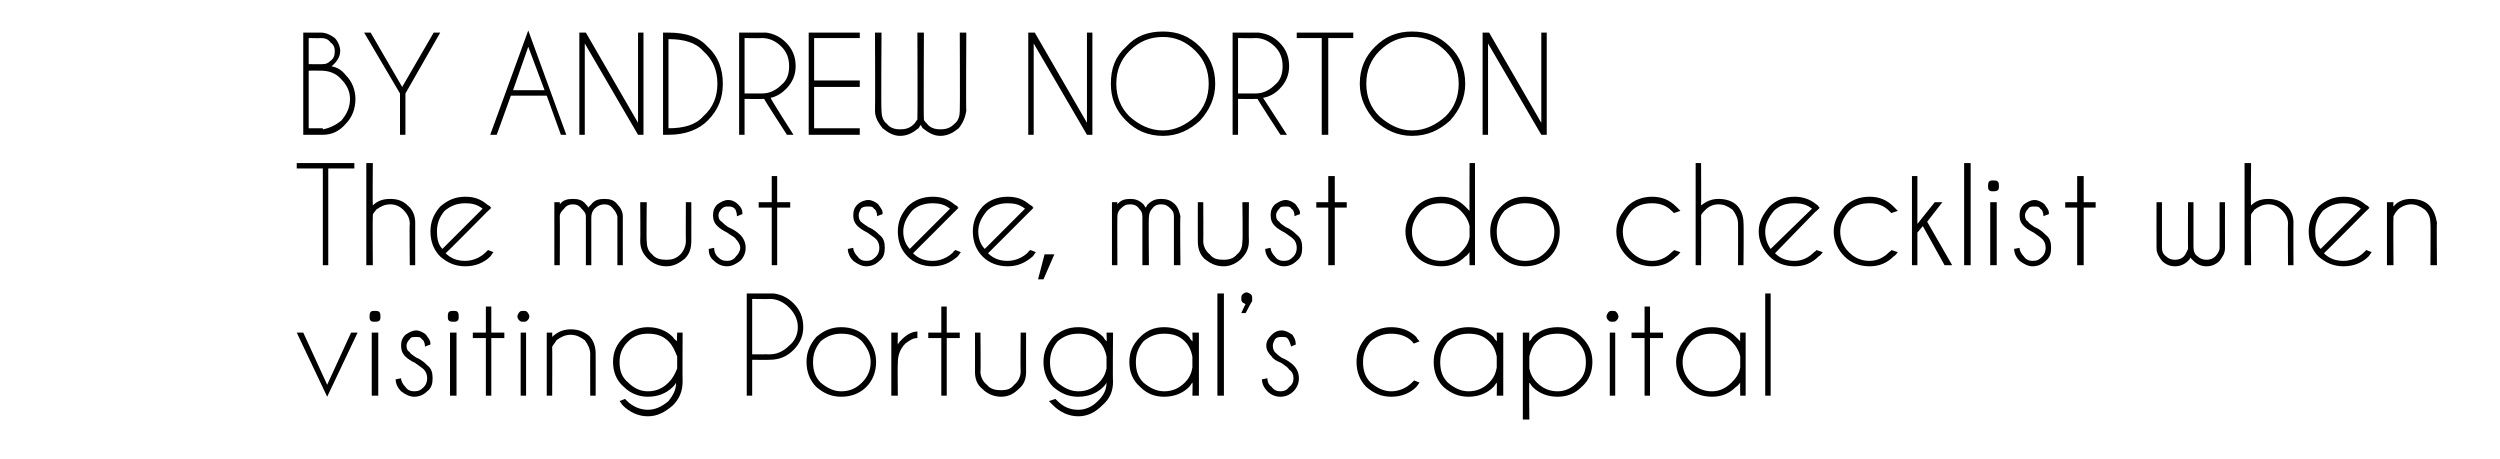 <?xml version="1.0" standalone="no"?>
<!DOCTYPE svg PUBLIC "-//W3C//DTD SVG 1.1//EN" "http://www.w3.org/Graphics/SVG/1.1/DTD/svg11.dtd">
<svg xmlns="http://www.w3.org/2000/svg" version="1.1" width="230px" height="42.2px" viewBox="0 -3 230 42.2" style="top:-3px">
  <desc>BY ANDREW NORTON The must see, must do checklist when visiting Portugal’s capital</desc>
  <defs/>
  <g id="Polygon161931">
    <path d="M 30.1 32.4 L 32.3 27.6 L 32.9 27.6 L 30.1 33.5 L 27.3 27.6 L 27.9 27.6 L 30.1 32.4 Z M 34.8 27.6 L 34.8 33.4 L 34.2 33.4 L 34.2 27.6 L 34.8 27.6 Z M 34.5 25.6 C 34.6 25.6 34.8 25.6 34.9 25.7 C 35 25.8 35 26 35 26.1 C 35 26.3 35 26.4 34.9 26.5 C 34.8 26.6 34.6 26.6 34.5 26.6 C 34.3 26.6 34.2 26.6 34.1 26.5 C 34 26.4 34 26.3 34 26.1 C 34 26 34 25.8 34.1 25.7 C 34.2 25.6 34.3 25.6 34.5 25.6 C 34.5 25.6 34.5 25.6 34.5 25.6 Z M 39 31 C 38.8 30.8 38.6 30.7 38.2 30.4 C 37.8 30.2 37.5 30 37.3 29.8 C 37 29.5 36.9 29.2 36.9 28.8 C 36.9 28.4 37 28.1 37.3 27.8 C 37.6 27.6 37.9 27.4 38.3 27.4 C 38.6 27.4 39 27.6 39.2 27.8 C 39.4 28.1 39.6 28.3 39.6 28.6 C 39.57 28.65 39.6 28.7 39.6 28.7 C 39.6 28.7 39.11 28.86 39.1 28.9 C 39.1 28.6 39 28.3 38.8 28.2 C 38.7 28 38.5 28 38.3 28 C 38 28 37.8 28 37.7 28.2 C 37.5 28.4 37.4 28.6 37.4 28.8 C 37.4 29.1 37.5 29.3 37.7 29.4 C 37.7 29.5 38 29.7 38.3 29.9 C 38.8 30.1 39.1 30.4 39.3 30.6 C 39.7 30.9 39.8 31.3 39.8 31.8 C 39.8 32.3 39.7 32.7 39.3 33 C 39 33.3 38.6 33.5 38.1 33.5 C 37.7 33.5 37.3 33.3 36.9 33 C 36.6 32.7 36.4 32.3 36.4 31.9 C 36.4 31.9 36.9 31.8 36.9 31.8 C 36.9 32.1 37.1 32.4 37.3 32.6 C 37.5 32.9 37.8 33 38.1 33 C 38.5 33 38.7 32.9 39 32.6 C 39.2 32.4 39.3 32.1 39.3 31.8 C 39.3 31.5 39.2 31.2 39 31 C 39 31 39 31 39 31 Z M 42 27.6 L 42 33.4 L 41.4 33.4 L 41.4 27.6 L 42 27.6 Z M 41.7 25.6 C 41.9 25.6 42 25.6 42.1 25.7 C 42.2 25.8 42.2 26 42.2 26.1 C 42.2 26.3 42.2 26.4 42.1 26.5 C 42 26.6 41.9 26.6 41.7 26.6 C 41.6 26.6 41.4 26.6 41.3 26.5 C 41.2 26.4 41.2 26.3 41.2 26.1 C 41.2 26 41.2 25.8 41.3 25.7 C 41.4 25.6 41.6 25.6 41.7 25.6 C 41.7 25.6 41.7 25.6 41.7 25.6 Z M 44.7 27.6 L 44.7 25.2 L 45.2 25.2 L 45.2 27.6 L 46.4 27.6 L 46.4 28.1 L 45.2 28.1 L 45.2 33.4 L 44.7 33.4 L 44.7 28.1 L 43.5 28.1 L 43.5 27.6 L 44.7 27.6 Z M 48.4 27.6 L 48.4 33.4 L 47.9 33.4 L 47.9 27.6 L 48.4 27.6 Z M 48.2 25.6 C 48.3 25.6 48.4 25.6 48.5 25.7 C 48.6 25.8 48.7 26 48.7 26.1 C 48.7 26.3 48.6 26.4 48.5 26.5 C 48.4 26.6 48.3 26.6 48.2 26.6 C 48 26.6 47.9 26.6 47.8 26.5 C 47.7 26.4 47.6 26.3 47.6 26.1 C 47.6 26 47.7 25.8 47.8 25.7 C 47.9 25.6 48 25.6 48.2 25.6 C 48.2 25.6 48.2 25.6 48.2 25.6 Z M 51.2 28.3 C 51.1 28.5 50.9 28.7 50.8 28.9 C 50.82 28.9 50.8 33.4 50.8 33.4 L 50.3 33.4 L 50.3 27.6 L 50.8 27.6 C 50.8 27.6 50.82 27.99 50.8 28 C 51.3 27.5 51.9 27.3 52.5 27.3 C 53.2 27.3 53.7 27.5 54.2 27.9 C 54.6 28.3 54.8 28.9 54.8 29.5 C 54.81 29.53 54.8 33.4 54.8 33.4 L 54.3 33.4 C 54.3 33.4 54.29 29.57 54.3 29.6 C 54.3 29.1 54.1 28.7 53.8 28.3 C 53.4 28 53 27.8 52.5 27.8 C 52 27.8 51.6 28 51.2 28.3 C 51.2 28.3 51.2 28.3 51.2 28.3 Z M 62.3 29.8 C 62.1 29.3 61.9 28.8 61.5 28.4 C 61 27.9 60.4 27.7 59.6 27.7 C 58.9 27.7 58.3 27.9 57.8 28.4 C 57.2 29 57 29.6 57 30.3 C 57 31.1 57.2 31.7 57.8 32.2 C 58.3 32.7 58.9 33 59.6 33 C 60.4 33 61 32.7 61.5 32.2 C 61.9 31.8 62.1 31.4 62.3 30.9 C 62.3 30.9 62.3 29.8 62.3 29.8 Z M 61.5 33.9 C 61.9 33.4 62.2 32.9 62.2 32.2 C 62.1 32.4 62 32.5 61.9 32.6 C 61.3 33.2 60.5 33.5 59.6 33.5 C 58.8 33.5 58 33.2 57.4 32.6 C 56.7 32 56.4 31.2 56.4 30.3 C 56.4 29.4 56.7 28.7 57.4 28 C 58 27.4 58.8 27.1 59.6 27.1 C 60.5 27.1 61.3 27.4 61.9 28 C 62 28.2 62.2 28.3 62.3 28.4 C 62.26 28.44 62.3 27.6 62.3 27.6 L 62.8 27.6 C 62.8 27.6 62.78 32.09 62.8 32.1 C 62.8 33 62.5 33.7 61.9 34.3 C 61.2 34.9 60.5 35.3 59.6 35.3 C 58.7 35.3 57.9 34.9 57.3 34.3 C 57.2 34.2 57.1 34 57 33.9 C 57 33.9 57.5 33.7 57.5 33.7 C 57.6 33.8 57.6 33.8 57.7 33.9 C 58.2 34.4 58.9 34.7 59.6 34.7 C 60.3 34.7 60.9 34.4 61.5 33.9 C 61.5 33.9 61.5 33.9 61.5 33.9 Z M 69.2 30.1 L 69.2 33.4 L 68.7 33.4 L 68.7 24 C 68.7 24 71.17 24 71.2 24 C 71.9 24.1 72.5 24.4 73 24.9 C 73.6 25.5 73.9 26.2 73.9 27.1 C 73.9 27.9 73.6 28.6 73 29.2 C 72.4 29.8 71.7 30.1 70.8 30.1 C 70.83 30.12 69.2 30.1 69.2 30.1 Z M 69.2 24.5 L 69.2 29.6 C 69.2 29.6 70.83 29.59 70.8 29.6 C 71.5 29.6 72.1 29.3 72.6 28.8 C 73.1 28.4 73.4 27.8 73.4 27.1 C 73.4 26.4 73.1 25.8 72.6 25.3 C 72.1 24.8 71.5 24.5 70.8 24.5 C 70.83 24.53 69.2 24.5 69.2 24.5 Z M 77.4 27.1 C 78.3 27.1 79.1 27.4 79.7 28 C 80.3 28.7 80.6 29.4 80.6 30.3 C 80.6 31.2 80.3 32 79.7 32.6 C 79.1 33.2 78.3 33.5 77.4 33.5 C 76.5 33.5 75.8 33.2 75.1 32.6 C 74.5 32 74.2 31.2 74.2 30.3 C 74.2 29.4 74.5 28.7 75.1 28 C 75.8 27.4 76.5 27.1 77.4 27.1 Z M 77.4 27.7 C 76.7 27.7 76.1 27.9 75.5 28.4 C 75 29 74.8 29.6 74.8 30.3 C 74.8 31.1 75 31.7 75.5 32.2 C 76.1 32.7 76.7 33 77.4 33 C 78.2 33 78.8 32.7 79.3 32.2 C 79.8 31.7 80.1 31.1 80.1 30.3 C 80.1 29.6 79.8 29 79.3 28.4 C 78.8 27.9 78.2 27.7 77.4 27.7 C 77.4 27.7 77.4 27.7 77.4 27.7 Z M 82 27.6 L 82.6 27.6 C 82.6 27.6 82.57 28.67 82.6 28.7 C 82.7 28.5 82.8 28.4 83 28.2 C 83.4 27.8 83.9 27.5 84.4 27.5 C 84.4 27.5 84.4 28.1 84.4 28.1 C 84 28.1 83.7 28.3 83.3 28.6 C 82.8 29.1 82.6 29.7 82.6 30.4 C 82.57 30.4 82.6 33.4 82.6 33.4 L 82 33.4 L 82 27.6 Z M 86.6 27.6 L 86.6 25.2 L 87.1 25.2 L 87.1 27.6 L 88.3 27.6 L 88.3 28.1 L 87.1 28.1 L 87.1 33.4 L 86.6 33.4 L 86.6 28.1 L 85.4 28.1 L 85.4 27.6 L 86.6 27.6 Z M 93.7 32.8 C 93.3 33.2 92.8 33.5 92.1 33.5 C 91.4 33.5 90.8 33.2 90.4 32.8 C 89.9 32.4 89.7 31.9 89.7 31.2 C 89.71 31.21 89.7 27.6 89.7 27.6 L 90.2 27.6 C 90.2 27.6 90.24 31.16 90.2 31.2 C 90.2 31.6 90.4 32.1 90.8 32.4 C 91.1 32.8 91.6 32.9 92.1 32.9 C 92.6 32.9 93 32.8 93.3 32.4 C 93.7 32.1 93.9 31.6 93.9 31.2 C 93.87 31.16 93.9 27.6 93.9 27.6 L 94.4 27.6 C 94.4 27.6 94.39 31.21 94.4 31.2 C 94.4 31.9 94.2 32.4 93.7 32.8 C 93.7 32.8 93.7 32.8 93.7 32.8 Z M 101.8 29.8 C 101.7 29.3 101.5 28.8 101.1 28.4 C 100.6 27.9 100 27.7 99.2 27.7 C 98.5 27.7 97.9 27.9 97.3 28.4 C 96.8 29 96.6 29.6 96.6 30.3 C 96.6 31.1 96.8 31.7 97.3 32.2 C 97.9 32.7 98.5 33 99.2 33 C 100 33 100.6 32.7 101.1 32.2 C 101.5 31.8 101.7 31.4 101.8 30.9 C 101.8 30.9 101.8 29.8 101.8 29.8 Z M 101 33.9 C 101.5 33.4 101.8 32.9 101.8 32.2 C 101.7 32.4 101.6 32.5 101.5 32.6 C 100.9 33.2 100.1 33.5 99.2 33.5 C 98.3 33.5 97.6 33.2 96.9 32.6 C 96.3 32 96 31.2 96 30.3 C 96 29.4 96.3 28.7 96.9 28 C 97.6 27.4 98.3 27.1 99.2 27.1 C 100.1 27.1 100.9 27.4 101.5 28 C 101.6 28.2 101.7 28.3 101.8 28.4 C 101.84 28.44 101.8 27.6 101.8 27.6 L 102.4 27.6 C 102.4 27.6 102.36 32.09 102.4 32.1 C 102.4 33 102.1 33.7 101.4 34.3 C 100.8 34.9 100.1 35.3 99.2 35.3 C 98.3 35.3 97.5 34.9 96.9 34.3 C 96.8 34.2 96.6 34 96.5 33.9 C 96.5 33.9 97.1 33.7 97.1 33.7 C 97.2 33.8 97.2 33.8 97.3 33.9 C 97.8 34.4 98.4 34.7 99.2 34.7 C 99.9 34.7 100.5 34.4 101 33.9 C 101 33.9 101 33.9 101 33.9 Z M 110.3 33.4 L 109.7 33.4 C 109.7 33.4 109.74 32.2 109.7 32.2 C 109.6 32.3 109.5 32.5 109.4 32.6 C 108.8 33.2 108 33.5 107.1 33.5 C 106.2 33.5 105.5 33.2 104.9 32.6 C 104.2 32 103.9 31.2 103.9 30.3 C 103.9 29.4 104.2 28.7 104.9 28 C 105.5 27.4 106.2 27.1 107.1 27.1 C 108 27.1 108.8 27.4 109.4 28 C 109.5 28.2 109.6 28.3 109.7 28.4 C 109.74 28.44 109.7 27.6 109.7 27.6 L 110.3 27.6 L 110.3 33.4 Z M 109 32.2 C 109.4 31.8 109.6 31.4 109.7 30.8 C 109.7 30.8 109.7 29.8 109.7 29.8 C 109.6 29.3 109.4 28.8 109 28.4 C 108.5 27.9 107.9 27.7 107.1 27.7 C 106.4 27.7 105.8 27.9 105.2 28.4 C 104.7 29 104.5 29.6 104.5 30.3 C 104.5 31.1 104.7 31.7 105.2 32.2 C 105.8 32.7 106.4 33 107.1 33 C 107.9 33 108.5 32.7 109 32.2 C 109 32.2 109 32.2 109 32.2 Z M 112.6 24 L 112.6 33.4 L 112 33.4 L 112 24 L 112.6 24 Z M 114.6 25 C 114.5 24.9 114.4 24.9 114.3 24.8 C 114.2 24.7 114.2 24.6 114.2 24.5 C 114.2 24.3 114.2 24.2 114.3 24.1 C 114.4 24 114.5 23.9 114.7 23.9 C 114.8 23.9 115 24 115.1 24.1 C 115.2 24.2 115.2 24.3 115.2 24.5 C 115.2 24.5 115.2 24.6 115.2 24.7 C 115.18 24.69 114.6 25.8 114.6 25.8 L 114.2 25.8 C 114.2 25.8 114.56 24.97 114.6 25 Z M 118.6 31 C 118.5 30.8 118.3 30.7 117.9 30.4 C 117.4 30.2 117.1 30 117 29.8 C 116.7 29.5 116.5 29.2 116.5 28.8 C 116.5 28.4 116.7 28.1 117 27.8 C 117.2 27.6 117.5 27.4 117.9 27.4 C 118.3 27.4 118.6 27.6 118.9 27.8 C 119.1 28.1 119.2 28.3 119.2 28.6 C 119.24 28.65 119.2 28.7 119.2 28.7 C 119.2 28.7 118.78 28.86 118.8 28.9 C 118.7 28.6 118.6 28.3 118.5 28.2 C 118.4 28 118.2 28 117.9 28 C 117.7 28 117.5 28 117.3 28.2 C 117.2 28.4 117.1 28.6 117.1 28.8 C 117.1 29.1 117.2 29.3 117.3 29.4 C 117.4 29.5 117.6 29.7 117.9 29.9 C 118.4 30.1 118.8 30.4 119 30.6 C 119.3 30.9 119.5 31.3 119.5 31.8 C 119.5 32.3 119.3 32.7 119 33 C 118.7 33.3 118.3 33.5 117.8 33.5 C 117.3 33.5 116.9 33.3 116.6 33 C 116.3 32.7 116.1 32.3 116.1 31.9 C 116.1 31.9 116.6 31.8 116.6 31.8 C 116.6 32.1 116.7 32.4 117 32.6 C 117.2 32.9 117.5 33 117.8 33 C 118.1 33 118.4 32.9 118.6 32.6 C 118.9 32.4 119 32.1 119 31.8 C 119 31.5 118.9 31.2 118.6 31 C 118.6 31 118.6 31 118.6 31 Z M 129.9 32.2 C 130 32.1 130 32.1 130.1 32 C 130.1 32 130.6 32.2 130.6 32.2 C 130.5 32.3 130.4 32.5 130.3 32.6 C 129.7 33.2 128.9 33.5 128 33.5 C 127.1 33.5 126.4 33.2 125.7 32.6 C 125.1 32 124.8 31.2 124.8 30.3 C 124.8 29.4 125.1 28.7 125.7 28 C 126.4 27.4 127.1 27.1 128 27.1 C 128.9 27.1 129.7 27.4 130.3 28 C 130.4 28.2 130.5 28.3 130.6 28.4 C 130.6 28.4 130.1 28.6 130.1 28.6 C 130 28.6 130 28.5 129.9 28.4 C 129.4 27.9 128.7 27.7 128 27.7 C 127.3 27.7 126.7 27.9 126.1 28.4 C 125.6 29 125.4 29.6 125.4 30.3 C 125.4 31.1 125.6 31.7 126.1 32.2 C 126.7 32.7 127.3 33 128 33 C 128.7 33 129.4 32.7 129.9 32.2 C 129.9 32.2 129.9 32.2 129.9 32.2 Z M 138.3 33.4 L 137.7 33.4 C 137.7 33.4 137.73 32.2 137.7 32.2 C 137.6 32.3 137.5 32.5 137.4 32.6 C 136.8 33.2 136 33.5 135.1 33.5 C 134.2 33.5 133.5 33.2 132.8 32.6 C 132.2 32 131.9 31.2 131.9 30.3 C 131.9 29.4 132.2 28.7 132.8 28 C 133.5 27.4 134.2 27.1 135.1 27.1 C 136 27.1 136.8 27.4 137.4 28 C 137.5 28.2 137.6 28.3 137.7 28.4 C 137.73 28.44 137.7 27.6 137.7 27.6 L 138.3 27.6 L 138.3 33.4 Z M 137 32.2 C 137.4 31.8 137.6 31.4 137.7 30.8 C 137.7 30.8 137.7 29.8 137.7 29.8 C 137.6 29.3 137.4 28.8 137 28.4 C 136.5 27.9 135.9 27.7 135.1 27.7 C 134.4 27.7 133.8 27.9 133.2 28.4 C 132.7 29 132.5 29.6 132.5 30.3 C 132.5 31.1 132.7 31.7 133.2 32.2 C 133.8 32.7 134.4 33 135.1 33 C 135.9 33 136.5 32.7 137 32.2 C 137 32.2 137 32.2 137 32.2 Z M 140.1 27.6 L 140.7 27.6 C 140.7 27.6 140.66 28.43 140.7 28.4 C 140.8 28.3 140.9 28.2 141 28 C 141.6 27.4 142.4 27.1 143.3 27.1 C 144.2 27.1 144.9 27.4 145.5 28 C 146.2 28.7 146.5 29.4 146.5 30.3 C 146.5 31.2 146.2 32 145.5 32.6 C 144.9 33.2 144.2 33.5 143.3 33.5 C 142.4 33.5 141.6 33.2 141 32.6 C 140.9 32.5 140.8 32.3 140.7 32.2 C 140.66 32.21 140.7 35.6 140.7 35.6 L 140.1 35.6 L 140.1 27.6 Z M 141.4 28.4 C 141 28.8 140.8 29.3 140.7 29.8 C 140.7 29.8 140.7 30.9 140.7 30.9 C 140.8 31.4 141 31.8 141.4 32.2 C 141.9 32.7 142.5 33 143.3 33 C 144 33 144.6 32.7 145.1 32.2 C 145.7 31.7 145.9 31.1 145.9 30.3 C 145.9 29.6 145.7 29 145.1 28.4 C 144.6 27.9 144 27.7 143.3 27.7 C 142.5 27.7 141.9 27.9 141.4 28.4 C 141.4 28.4 141.4 28.4 141.4 28.4 Z M 148.6 27.6 L 148.6 33.4 L 148.1 33.4 L 148.1 27.6 L 148.6 27.6 Z M 148.3 25.6 C 148.5 25.6 148.6 25.6 148.7 25.7 C 148.8 25.8 148.9 26 148.9 26.1 C 148.9 26.3 148.8 26.4 148.7 26.5 C 148.6 26.6 148.5 26.6 148.3 26.6 C 148.2 26.6 148.1 26.6 148 26.5 C 147.9 26.4 147.8 26.3 147.8 26.1 C 147.8 26 147.9 25.8 148 25.7 C 148.1 25.6 148.2 25.6 148.3 25.6 C 148.3 25.6 148.3 25.6 148.3 25.6 Z M 151.3 27.6 L 151.3 25.2 L 151.8 25.2 L 151.8 27.6 L 153 27.6 L 153 28.1 L 151.8 28.1 L 151.8 33.4 L 151.3 33.4 L 151.3 28.1 L 150.1 28.1 L 150.1 27.6 L 151.3 27.6 Z M 160.6 33.4 L 160.1 33.4 C 160.1 33.4 160.08 32.2 160.1 32.2 C 160 32.3 159.9 32.5 159.7 32.6 C 159.1 33.2 158.4 33.5 157.5 33.5 C 156.6 33.5 155.8 33.2 155.2 32.6 C 154.6 32 154.2 31.2 154.2 30.3 C 154.2 29.4 154.6 28.7 155.2 28 C 155.8 27.4 156.6 27.1 157.5 27.1 C 158.4 27.1 159.1 27.4 159.7 28 C 159.9 28.2 160 28.3 160.1 28.4 C 160.08 28.44 160.1 27.6 160.1 27.6 L 160.6 27.6 L 160.6 33.4 Z M 159.3 32.2 C 159.7 31.8 160 31.4 160.1 30.8 C 160.1 30.8 160.1 29.8 160.1 29.8 C 160 29.3 159.7 28.8 159.3 28.4 C 158.8 27.9 158.2 27.7 157.5 27.7 C 156.7 27.7 156.1 27.9 155.6 28.4 C 155.1 29 154.8 29.6 154.8 30.3 C 154.8 31.1 155.1 31.7 155.6 32.2 C 156.1 32.7 156.7 33 157.5 33 C 158.2 33 158.8 32.7 159.3 32.2 C 159.3 32.2 159.3 32.2 159.3 32.2 Z M 162.9 24 L 162.9 33.4 L 162.4 33.4 L 162.4 24 L 162.9 24 Z " stroke="none" fill="#000"/>
  </g>
  <g id="Polygon161930">
    <path d="M 30.2 12.5 L 30.2 21.4 L 29.7 21.4 L 29.7 12.5 L 27.3 12.5 L 27.3 12 L 32.6 12 L 32.6 12.5 L 30.2 12.5 Z M 33.7 12 L 34.3 12 C 34.3 12 34.27 15.92 34.3 15.9 C 34.7 15.5 35.2 15.3 35.9 15.3 C 36.6 15.3 37.1 15.5 37.5 15.9 C 38 16.3 38.2 16.9 38.2 17.5 C 38.19 17.53 38.2 21.4 38.2 21.4 L 37.7 21.4 C 37.7 21.4 37.66 17.57 37.7 17.6 C 37.7 17.1 37.5 16.7 37.1 16.3 C 36.8 16 36.4 15.8 35.9 15.8 C 35.4 15.8 35 16 34.6 16.3 C 34.5 16.5 34.3 16.6 34.3 16.8 C 34.27 16.8 34.3 21.4 34.3 21.4 L 33.7 21.4 L 33.7 12 Z M 41 20.3 C 41.5 20.8 42.1 21 42.8 21 C 43.5 21 44.2 20.7 44.7 20.2 C 44.8 20.1 44.8 20.1 44.9 20 C 44.9 20 45.4 20.2 45.4 20.2 C 45.3 20.3 45.2 20.5 45.1 20.6 C 44.5 21.2 43.7 21.5 42.8 21.5 C 41.9 21.5 41.2 21.2 40.5 20.6 C 39.9 20 39.6 19.2 39.6 18.3 C 39.6 17.4 39.9 16.7 40.5 16 C 41.2 15.4 41.9 15.1 42.8 15.1 C 43.6 15.1 44.2 15.3 44.8 15.8 C 44.9 15.9 45 15.9 45.1 16 C 45.1 16.1 45.2 16.1 45.2 16.1 C 45.19 16.15 44.8 16.5 44.8 16.5 C 44.8 16.5 41.04 20.3 41 20.3 Z M 44.4 16.2 C 43.9 15.8 43.4 15.7 42.8 15.7 C 42.1 15.7 41.5 15.9 40.9 16.4 C 40.4 17 40.2 17.6 40.2 18.3 C 40.2 18.9 40.3 19.5 40.7 19.9 C 40.7 19.9 44.4 16.2 44.4 16.2 Z M 51 15.6 L 51.5 15.6 C 51.5 15.6 51.52 15.76 51.5 15.8 C 51.8 15.4 52.2 15.3 52.7 15.3 C 53.2 15.3 53.6 15.4 53.9 15.8 C 54 15.9 54.1 16 54.1 16.1 C 54.2 16 54.3 15.9 54.4 15.8 C 54.7 15.4 55.1 15.3 55.6 15.3 C 56.1 15.3 56.5 15.4 56.8 15.8 C 57.1 16.1 57.3 16.5 57.3 16.9 C 57.29 16.93 57.3 21.4 57.3 21.4 L 56.8 21.4 L 56.8 16.9 C 56.8 16.9 56.77 16.93 56.8 16.9 C 56.7 16.6 56.6 16.4 56.4 16.2 C 56.2 15.9 55.9 15.8 55.6 15.8 C 55.3 15.8 55 15.9 54.7 16.2 C 54.5 16.4 54.4 16.7 54.4 17 C 54.4 17.02 54.4 21.4 54.4 21.4 L 53.9 21.4 L 53.9 16.9 C 53.9 16.9 53.88 16.93 53.9 16.9 C 53.9 16.6 53.7 16.4 53.5 16.2 C 53.3 15.9 53 15.8 52.7 15.8 C 52.4 15.8 52.1 15.9 51.9 16.2 C 51.7 16.4 51.5 16.6 51.5 16.9 C 51.52 16.89 51.5 21.4 51.5 21.4 L 51 21.4 L 51 15.6 Z M 63 20.8 C 62.5 21.2 62 21.5 61.3 21.5 C 60.6 21.5 60 21.2 59.6 20.8 C 59.2 20.4 58.9 19.9 58.9 19.2 C 58.93 19.21 58.9 15.6 58.9 15.6 L 59.5 15.6 C 59.5 15.6 59.46 19.16 59.5 19.2 C 59.5 19.6 59.6 20.1 60 20.4 C 60.3 20.8 60.8 20.9 61.3 20.9 C 61.8 20.9 62.2 20.8 62.6 20.4 C 62.9 20.1 63.1 19.6 63.1 19.2 C 63.08 19.16 63.1 15.6 63.1 15.6 L 63.6 15.6 C 63.6 15.6 63.61 19.21 63.6 19.2 C 63.6 19.9 63.4 20.4 63 20.8 C 63 20.8 63 20.8 63 20.8 Z M 67.7 19 C 67.6 18.8 67.3 18.7 66.9 18.4 C 66.5 18.2 66.2 18 66 17.8 C 65.7 17.5 65.6 17.2 65.6 16.8 C 65.6 16.4 65.7 16.1 66 15.8 C 66.3 15.6 66.6 15.4 67 15.4 C 67.4 15.4 67.7 15.6 67.9 15.8 C 68.2 16.1 68.3 16.3 68.3 16.6 C 68.3 16.65 68.3 16.7 68.3 16.7 C 68.3 16.7 67.85 16.86 67.8 16.9 C 67.8 16.6 67.7 16.3 67.6 16.2 C 67.4 16 67.2 16 67 16 C 66.8 16 66.6 16 66.4 16.2 C 66.2 16.4 66.1 16.6 66.1 16.8 C 66.1 17.1 66.2 17.3 66.4 17.4 C 66.5 17.5 66.7 17.7 67 17.9 C 67.5 18.1 67.9 18.4 68.1 18.6 C 68.4 18.9 68.6 19.3 68.6 19.8 C 68.6 20.3 68.4 20.7 68.1 21 C 67.7 21.3 67.3 21.5 66.9 21.5 C 66.4 21.5 66 21.3 65.7 21 C 65.3 20.7 65.2 20.3 65.2 19.9 C 65.2 19.9 65.7 19.8 65.7 19.8 C 65.7 20.1 65.8 20.4 66 20.6 C 66.3 20.9 66.5 21 66.9 21 C 67.2 21 67.5 20.9 67.7 20.6 C 67.9 20.4 68.1 20.1 68.1 19.8 C 68.1 19.5 67.9 19.2 67.7 19 C 67.7 19 67.7 19 67.7 19 Z M 71 15.6 L 71 13.2 L 71.5 13.2 L 71.5 15.6 L 72.7 15.6 L 72.7 16.1 L 71.5 16.1 L 71.5 21.4 L 71 21.4 L 71 16.1 L 69.8 16.1 L 69.8 15.6 L 71 15.6 Z M 80.6 19 C 80.4 18.8 80.2 18.7 79.8 18.4 C 79.4 18.2 79.1 18 78.9 17.8 C 78.6 17.5 78.5 17.2 78.5 16.8 C 78.5 16.4 78.6 16.1 78.9 15.8 C 79.1 15.6 79.5 15.4 79.9 15.4 C 80.2 15.4 80.6 15.6 80.8 15.8 C 81 16.1 81.2 16.3 81.2 16.6 C 81.16 16.65 81.2 16.7 81.2 16.7 C 81.2 16.7 80.71 16.86 80.7 16.9 C 80.7 16.6 80.6 16.3 80.4 16.2 C 80.3 16 80.1 16 79.9 16 C 79.6 16 79.4 16 79.2 16.2 C 79.1 16.4 79 16.6 79 16.8 C 79 17.1 79.1 17.3 79.2 17.4 C 79.3 17.5 79.6 17.7 79.9 17.9 C 80.4 18.1 80.7 18.4 80.9 18.6 C 81.3 18.9 81.4 19.3 81.4 19.8 C 81.4 20.3 81.3 20.7 80.9 21 C 80.6 21.3 80.2 21.5 79.7 21.5 C 79.3 21.5 78.9 21.3 78.5 21 C 78.2 20.7 78 20.3 78 19.9 C 78 19.9 78.5 19.8 78.5 19.8 C 78.5 20.1 78.7 20.4 78.9 20.6 C 79.1 20.9 79.4 21 79.7 21 C 80.1 21 80.3 20.9 80.6 20.6 C 80.8 20.4 80.9 20.1 80.9 19.8 C 80.9 19.5 80.8 19.2 80.6 19 C 80.6 19 80.6 19 80.6 19 Z M 84 20.3 C 84.5 20.8 85.1 21 85.8 21 C 86.5 21 87.2 20.7 87.7 20.2 C 87.7 20.1 87.8 20.1 87.9 20 C 87.9 20 88.4 20.2 88.4 20.2 C 88.3 20.3 88.2 20.5 88.1 20.6 C 87.4 21.2 86.7 21.5 85.8 21.5 C 84.9 21.5 84.1 21.2 83.5 20.6 C 82.9 20 82.6 19.2 82.6 18.3 C 82.6 17.4 82.9 16.7 83.5 16 C 84.1 15.4 84.9 15.1 85.8 15.1 C 86.6 15.1 87.2 15.3 87.8 15.8 C 87.9 15.9 88 15.9 88.1 16 C 88.1 16.1 88.1 16.1 88.2 16.1 C 88.17 16.15 87.8 16.5 87.8 16.5 C 87.8 16.5 84.02 20.3 84 20.3 Z M 87.4 16.2 C 86.9 15.8 86.4 15.7 85.8 15.7 C 85.1 15.7 84.4 15.9 83.9 16.4 C 83.4 17 83.1 17.6 83.1 18.3 C 83.1 18.9 83.3 19.5 83.7 19.9 C 83.7 19.9 87.4 16.2 87.4 16.2 Z M 90.9 20.3 C 91.4 20.8 92 21 92.7 21 C 93.4 21 94.1 20.7 94.6 20.2 C 94.6 20.1 94.7 20.1 94.8 20 C 94.8 20 95.3 20.2 95.3 20.2 C 95.2 20.3 95.1 20.5 95 20.6 C 94.3 21.2 93.6 21.5 92.7 21.5 C 91.8 21.5 91 21.2 90.4 20.6 C 89.8 20 89.5 19.2 89.5 18.3 C 89.5 17.4 89.8 16.7 90.4 16 C 91 15.4 91.8 15.1 92.7 15.1 C 93.5 15.1 94.1 15.3 94.7 15.8 C 94.8 15.9 94.9 15.9 95 16 C 95 16.1 95 16.1 95.1 16.1 C 95.07 16.15 94.7 16.5 94.7 16.5 C 94.7 16.5 90.92 20.3 90.9 20.3 Z M 94.3 16.2 C 93.8 15.8 93.3 15.7 92.7 15.7 C 92 15.7 91.3 15.9 90.8 16.4 C 90.3 17 90 17.6 90 18.3 C 90 18.9 90.2 19.5 90.6 19.9 C 90.6 19.9 94.3 16.2 94.3 16.2 Z M 97 20.4 L 96 22.7 L 95.5 22.7 L 96.1 20.4 L 97 20.4 Z M 102.3 15.6 L 102.8 15.6 C 102.8 15.6 102.78 15.76 102.8 15.8 C 103.1 15.4 103.5 15.3 104 15.3 C 104.4 15.3 104.8 15.4 105.2 15.8 C 105.3 15.9 105.3 16 105.4 16.1 C 105.5 16 105.5 15.9 105.6 15.8 C 106 15.4 106.4 15.3 106.8 15.3 C 107.3 15.3 107.7 15.4 108.1 15.8 C 108.4 16.1 108.5 16.5 108.6 16.9 C 108.55 16.93 108.6 21.4 108.6 21.4 L 108 21.4 L 108 16.9 C 108 16.9 108.03 16.93 108 16.9 C 108 16.6 107.9 16.4 107.7 16.2 C 107.4 15.9 107.2 15.8 106.8 15.8 C 106.5 15.8 106.2 15.9 106 16.2 C 105.8 16.4 105.7 16.7 105.7 17 C 105.66 17.02 105.7 21.4 105.7 21.4 L 105.1 21.4 L 105.1 16.9 C 105.1 16.9 105.14 16.93 105.1 16.9 C 105.1 16.6 105 16.4 104.8 16.2 C 104.6 15.9 104.3 15.8 104 15.8 C 103.6 15.8 103.4 15.9 103.1 16.2 C 102.9 16.4 102.8 16.6 102.8 16.9 C 102.78 16.89 102.8 21.4 102.8 21.4 L 102.3 21.4 L 102.3 15.6 Z M 114.2 20.8 C 113.8 21.2 113.2 21.5 112.6 21.5 C 111.8 21.5 111.3 21.2 110.8 20.8 C 110.4 20.4 110.2 19.9 110.2 19.2 C 110.19 19.21 110.2 15.6 110.2 15.6 L 110.7 15.6 C 110.7 15.6 110.72 19.16 110.7 19.2 C 110.7 19.6 110.9 20.1 111.3 20.4 C 111.6 20.8 112 20.9 112.6 20.9 C 113 20.9 113.5 20.8 113.8 20.4 C 114.2 20.1 114.3 19.6 114.3 19.2 C 114.35 19.16 114.3 15.6 114.3 15.6 L 114.9 15.6 C 114.9 15.6 114.87 19.21 114.9 19.2 C 114.9 19.9 114.6 20.4 114.2 20.8 C 114.2 20.8 114.2 20.8 114.2 20.8 Z M 119 19 C 118.8 18.8 118.6 18.7 118.2 18.4 C 117.8 18.2 117.5 18 117.3 17.8 C 117 17.5 116.9 17.2 116.9 16.8 C 116.9 16.4 117 16.1 117.3 15.8 C 117.6 15.6 117.9 15.4 118.3 15.4 C 118.6 15.4 119 15.6 119.2 15.8 C 119.4 16.1 119.6 16.3 119.6 16.6 C 119.57 16.65 119.6 16.7 119.6 16.7 C 119.6 16.7 119.11 16.86 119.1 16.9 C 119.1 16.6 119 16.3 118.8 16.2 C 118.7 16 118.5 16 118.3 16 C 118 16 117.8 16 117.7 16.2 C 117.5 16.4 117.4 16.6 117.4 16.8 C 117.4 17.1 117.5 17.3 117.7 17.4 C 117.7 17.5 118 17.7 118.3 17.9 C 118.8 18.1 119.1 18.4 119.3 18.6 C 119.7 18.9 119.8 19.3 119.8 19.8 C 119.8 20.3 119.7 20.7 119.3 21 C 119 21.3 118.6 21.5 118.1 21.5 C 117.7 21.5 117.3 21.3 116.9 21 C 116.6 20.7 116.4 20.3 116.4 19.9 C 116.4 19.9 116.9 19.8 116.9 19.8 C 116.9 20.1 117.1 20.4 117.3 20.6 C 117.5 20.9 117.8 21 118.1 21 C 118.5 21 118.7 20.9 119 20.6 C 119.2 20.4 119.3 20.1 119.3 19.8 C 119.3 19.5 119.2 19.2 119 19 C 119 19 119 19 119 19 Z M 122.2 15.6 L 122.2 13.2 L 122.8 13.2 L 122.8 15.6 L 123.9 15.6 L 123.9 16.1 L 122.8 16.1 L 122.8 21.4 L 122.2 21.4 L 122.2 16.1 L 121.1 16.1 L 121.1 15.6 L 122.2 15.6 Z M 135.7 21.4 L 135.2 21.4 C 135.2 21.4 135.18 20.2 135.2 20.2 C 135.1 20.3 135 20.5 134.8 20.6 C 134.2 21.2 133.5 21.5 132.6 21.5 C 131.7 21.5 130.9 21.2 130.3 20.6 C 129.7 20 129.3 19.2 129.3 18.3 C 129.3 17.4 129.7 16.7 130.3 16 C 130.9 15.4 131.7 15.1 132.6 15.1 C 133.5 15.1 134.2 15.4 134.8 16 C 135 16.2 135.1 16.3 135.2 16.4 C 135.18 16.44 135.2 12 135.2 12 L 135.7 12 L 135.7 21.4 Z M 134.4 20.2 C 134.8 19.8 135.1 19.4 135.2 18.8 C 135.2 18.8 135.2 17.8 135.2 17.8 C 135.1 17.3 134.8 16.8 134.4 16.4 C 133.9 15.9 133.3 15.7 132.6 15.7 C 131.8 15.7 131.2 15.9 130.7 16.4 C 130.2 17 129.9 17.6 129.9 18.3 C 129.9 19.1 130.2 19.7 130.7 20.2 C 131.2 20.7 131.8 21 132.6 21 C 133.3 21 133.9 20.7 134.4 20.2 C 134.4 20.2 134.4 20.2 134.4 20.2 Z M 140.3 15.1 C 141.2 15.1 142 15.4 142.6 16 C 143.2 16.7 143.5 17.4 143.5 18.3 C 143.5 19.2 143.2 20 142.6 20.6 C 142 21.2 141.2 21.5 140.3 21.5 C 139.4 21.5 138.7 21.2 138.1 20.6 C 137.4 20 137.1 19.2 137.1 18.3 C 137.1 17.4 137.4 16.7 138.1 16 C 138.7 15.4 139.4 15.1 140.3 15.1 Z M 140.3 15.7 C 139.6 15.7 139 15.9 138.4 16.4 C 137.9 17 137.7 17.6 137.7 18.3 C 137.7 19.1 137.9 19.7 138.4 20.2 C 139 20.7 139.6 21 140.3 21 C 141.1 21 141.7 20.7 142.2 20.2 C 142.7 19.7 143 19.1 143 18.3 C 143 17.6 142.7 17 142.2 16.4 C 141.7 15.9 141.1 15.7 140.3 15.7 C 140.3 15.7 140.3 15.7 140.3 15.7 Z M 153.8 20.2 C 153.9 20.1 154 20.1 154 20 C 154 20 154.6 20.2 154.6 20.2 C 154.5 20.3 154.4 20.5 154.2 20.6 C 153.6 21.2 152.9 21.5 152 21.5 C 151.1 21.5 150.3 21.2 149.7 20.6 C 149.1 20 148.7 19.2 148.7 18.3 C 148.7 17.4 149.1 16.7 149.7 16 C 150.3 15.4 151.1 15.1 152 15.1 C 152.9 15.1 153.6 15.4 154.2 16 C 154.4 16.2 154.5 16.3 154.6 16.4 C 154.6 16.4 154 16.6 154 16.6 C 154 16.6 153.9 16.5 153.8 16.4 C 153.3 15.9 152.7 15.7 152 15.7 C 151.2 15.7 150.6 15.9 150.1 16.4 C 149.6 17 149.3 17.6 149.3 18.3 C 149.3 19.1 149.6 19.7 150.1 20.2 C 150.6 20.7 151.2 21 152 21 C 152.7 21 153.3 20.7 153.8 20.2 C 153.8 20.2 153.8 20.2 153.8 20.2 Z M 156 12 L 156.5 12 C 156.5 12 156.52 15.92 156.5 15.9 C 157 15.5 157.5 15.3 158.1 15.3 C 158.8 15.3 159.4 15.5 159.8 15.9 C 160.2 16.3 160.4 16.9 160.4 17.5 C 160.44 17.53 160.4 21.4 160.4 21.4 L 159.9 21.4 C 159.9 21.4 159.91 17.57 159.9 17.6 C 159.9 17.1 159.7 16.7 159.4 16.3 C 159 16 158.6 15.8 158.1 15.8 C 157.6 15.8 157.2 16 156.9 16.3 C 156.7 16.5 156.6 16.6 156.5 16.8 C 156.52 16.8 156.5 21.4 156.5 21.4 L 156 21.4 L 156 12 Z M 163.3 20.3 C 163.8 20.8 164.4 21 165.1 21 C 165.8 21 166.4 20.7 166.9 20.2 C 167 20.1 167.1 20.1 167.1 20 C 167.1 20 167.7 20.2 167.7 20.2 C 167.6 20.3 167.5 20.5 167.3 20.6 C 166.7 21.2 166 21.5 165.1 21.5 C 164.2 21.5 163.4 21.2 162.8 20.6 C 162.2 20 161.8 19.2 161.8 18.3 C 161.8 17.4 162.2 16.7 162.8 16 C 163.4 15.4 164.2 15.1 165.1 15.1 C 165.8 15.1 166.5 15.3 167.1 15.8 C 167.2 15.9 167.3 15.9 167.3 16 C 167.4 16.1 167.4 16.1 167.4 16.1 C 167.44 16.15 167 16.5 167 16.5 C 167 16.5 163.29 20.3 163.3 20.3 Z M 166.7 16.2 C 166.2 15.8 165.7 15.7 165.1 15.7 C 164.3 15.7 163.7 15.9 163.2 16.4 C 162.7 17 162.4 17.6 162.4 18.3 C 162.4 18.9 162.6 19.5 162.9 19.9 C 162.9 19.9 166.7 16.2 166.7 16.2 Z M 173.8 20.2 C 173.9 20.1 174 20.1 174 20 C 174 20 174.6 20.2 174.6 20.2 C 174.5 20.3 174.4 20.5 174.2 20.6 C 173.6 21.2 172.9 21.5 172 21.5 C 171.1 21.5 170.3 21.2 169.7 20.6 C 169.1 20 168.7 19.2 168.7 18.3 C 168.7 17.4 169.1 16.7 169.7 16 C 170.3 15.4 171.1 15.1 172 15.1 C 172.9 15.1 173.6 15.4 174.2 16 C 174.4 16.2 174.5 16.3 174.6 16.4 C 174.6 16.4 174 16.6 174 16.6 C 174 16.6 173.9 16.5 173.8 16.4 C 173.3 15.9 172.7 15.7 172 15.7 C 171.2 15.7 170.6 15.9 170.1 16.4 C 169.6 17 169.3 17.6 169.3 18.3 C 169.3 19.1 169.6 19.7 170.1 20.2 C 170.6 20.7 171.2 21 172 21 C 172.7 21 173.3 20.7 173.8 20.2 C 173.8 20.2 173.8 20.2 173.8 20.2 Z M 178.7 15.6 L 177.3 17.4 L 179.6 21.4 L 178.9 21.4 L 176.9 17.8 L 176.4 18.4 L 176.4 21.4 L 175.9 21.4 L 175.9 13.2 L 176.4 13.2 L 176.4 17.6 L 178 15.6 L 178.7 15.6 Z M 181.3 12 L 181.3 21.4 L 180.7 21.4 L 180.7 12 L 181.3 12 Z M 183.7 15.6 L 183.7 21.4 L 183.1 21.4 L 183.1 15.6 L 183.7 15.6 Z M 183.4 13.6 C 183.5 13.6 183.7 13.6 183.8 13.7 C 183.9 13.8 183.9 14 183.9 14.1 C 183.9 14.3 183.9 14.4 183.8 14.5 C 183.7 14.6 183.5 14.6 183.4 14.6 C 183.2 14.6 183.1 14.6 183 14.5 C 182.9 14.4 182.9 14.3 182.9 14.1 C 182.9 14 182.9 13.8 183 13.7 C 183.1 13.6 183.2 13.6 183.4 13.6 C 183.4 13.6 183.4 13.6 183.4 13.6 Z M 187.9 19 C 187.7 18.8 187.5 18.7 187.1 18.4 C 186.7 18.2 186.4 18 186.2 17.8 C 185.9 17.5 185.8 17.2 185.8 16.8 C 185.8 16.4 185.9 16.1 186.2 15.8 C 186.5 15.6 186.8 15.4 187.2 15.4 C 187.5 15.4 187.9 15.6 188.1 15.8 C 188.3 16.1 188.5 16.3 188.5 16.6 C 188.47 16.65 188.5 16.7 188.5 16.7 C 188.5 16.7 188.01 16.86 188 16.9 C 188 16.6 187.9 16.3 187.7 16.2 C 187.6 16 187.4 16 187.2 16 C 186.9 16 186.7 16 186.6 16.2 C 186.4 16.4 186.3 16.6 186.3 16.8 C 186.3 17.1 186.4 17.3 186.6 17.4 C 186.6 17.5 186.9 17.7 187.2 17.9 C 187.7 18.1 188 18.4 188.2 18.6 C 188.6 18.9 188.7 19.3 188.7 19.8 C 188.7 20.3 188.6 20.7 188.2 21 C 187.9 21.3 187.5 21.5 187 21.5 C 186.6 21.5 186.2 21.3 185.8 21 C 185.5 20.7 185.3 20.3 185.3 19.9 C 185.3 19.9 185.8 19.8 185.8 19.8 C 185.8 20.1 186 20.4 186.2 20.6 C 186.4 20.9 186.7 21 187 21 C 187.4 21 187.6 20.9 187.9 20.6 C 188.1 20.4 188.2 20.1 188.2 19.8 C 188.2 19.5 188.1 19.2 187.9 19 C 187.9 19 187.9 19 187.9 19 Z M 191.1 15.6 L 191.1 13.2 L 191.7 13.2 L 191.7 15.6 L 192.8 15.6 L 192.8 16.1 L 191.7 16.1 L 191.7 21.4 L 191.1 21.4 L 191.1 16.1 L 190 16.1 L 190 15.6 L 191.1 15.6 Z M 200.9 20.6 C 201.1 20.4 201.2 20.1 201.3 19.9 C 201.28 19.85 201.3 15.6 201.3 15.6 L 201.8 15.6 C 201.8 15.6 201.8 19.72 201.8 19.7 C 201.8 20.1 201.9 20.4 202.2 20.6 C 202.4 20.8 202.7 20.9 203 20.9 C 203.3 20.9 203.6 20.8 203.8 20.6 C 204 20.4 204.2 20.1 204.2 19.8 C 204.17 19.8 204.2 19.8 204.2 19.8 L 204.2 15.6 L 204.7 15.6 C 204.7 15.6 204.69 19.8 204.7 19.8 C 204.7 20.3 204.5 20.6 204.2 21 C 203.9 21.3 203.5 21.5 203 21.5 C 202.5 21.5 202.1 21.3 201.8 21 C 201.7 20.9 201.6 20.8 201.5 20.7 C 201.5 20.8 201.4 20.9 201.3 21 C 201 21.3 200.6 21.5 200.1 21.5 C 199.6 21.5 199.2 21.3 198.9 21 C 198.6 20.6 198.4 20.3 198.4 19.8 C 198.39 19.8 198.4 15.6 198.4 15.6 L 198.9 15.6 L 198.9 19.8 C 198.9 19.8 198.91 19.8 198.9 19.8 C 198.9 20.1 199 20.4 199.3 20.6 C 199.5 20.8 199.8 20.9 200.1 20.9 C 200.4 20.9 200.7 20.8 200.9 20.6 C 200.9 20.6 200.9 20.6 200.9 20.6 Z M 206.5 12 L 207.1 12 C 207.1 12 207.06 15.92 207.1 15.9 C 207.5 15.5 208 15.3 208.7 15.3 C 209.3 15.3 209.9 15.5 210.3 15.9 C 210.8 16.3 211 16.9 211 17.5 C 210.98 17.53 211 21.4 211 21.4 L 210.5 21.4 C 210.5 21.4 210.46 17.57 210.5 17.6 C 210.5 17.1 210.3 16.7 209.9 16.3 C 209.6 16 209.2 15.8 208.7 15.8 C 208.2 15.8 207.8 16 207.4 16.3 C 207.3 16.5 207.1 16.6 207.1 16.8 C 207.06 16.8 207.1 21.4 207.1 21.4 L 206.5 21.4 L 206.5 12 Z M 213.8 20.3 C 214.3 20.8 214.9 21 215.6 21 C 216.3 21 217 20.7 217.5 20.2 C 217.6 20.1 217.6 20.1 217.7 20 C 217.7 20 218.2 20.2 218.2 20.2 C 218.1 20.3 218 20.5 217.9 20.6 C 217.3 21.2 216.5 21.5 215.6 21.5 C 214.7 21.5 214 21.2 213.3 20.6 C 212.7 20 212.4 19.2 212.4 18.3 C 212.4 17.4 212.7 16.7 213.3 16 C 214 15.4 214.7 15.1 215.6 15.1 C 216.4 15.1 217 15.3 217.6 15.8 C 217.7 15.9 217.8 15.9 217.9 16 C 217.9 16.1 218 16.1 218 16.1 C 217.99 16.15 217.6 16.5 217.6 16.5 C 217.6 16.5 213.84 20.3 213.8 20.3 Z M 217.2 16.2 C 216.7 15.8 216.2 15.7 215.6 15.7 C 214.9 15.7 214.3 15.9 213.7 16.4 C 213.2 17 213 17.6 213 18.3 C 213 18.9 213.1 19.5 213.5 19.9 C 213.5 19.9 217.2 16.2 217.2 16.2 Z M 220.6 16.3 C 220.4 16.5 220.3 16.7 220.2 16.9 C 220.17 16.9 220.2 21.4 220.2 21.4 L 219.6 21.4 L 219.6 15.6 L 220.2 15.6 C 220.2 15.6 220.17 15.99 220.2 16 C 220.6 15.5 221.2 15.3 221.8 15.3 C 222.5 15.3 223.1 15.5 223.5 15.9 C 223.9 16.3 224.1 16.9 224.2 17.5 C 224.16 17.53 224.2 21.4 224.2 21.4 L 223.6 21.4 C 223.6 21.4 223.63 17.57 223.6 17.6 C 223.6 17.1 223.5 16.7 223.1 16.3 C 222.7 16 222.3 15.8 221.8 15.8 C 221.4 15.8 220.9 16 220.6 16.3 C 220.6 16.3 220.6 16.3 220.6 16.3 Z " stroke="none" fill="#000"/>
  </g>
  <g id="Polygon161929">
    <path d="M 29.5 0 C 30 0 30.4 0.2 30.8 0.5 C 31.1 0.8 31.3 1.3 31.3 1.7 C 31.3 2.2 31 2.7 30.5 3.1 C 31 3.2 31.4 3.4 31.8 3.9 C 32.4 4.5 32.7 5.3 32.7 6.1 C 32.7 7 32.4 7.8 31.8 8.4 C 31.2 9.1 30.5 9.4 29.7 9.4 C 29.7 9.37 29.7 9.4 29.7 9.4 L 27.9 9.4 L 27.9 0 C 27.9 0 29.54 0 29.5 0 Z M 28.4 3.5 L 28.4 8.8 L 29.7 8.8 C 29.7 8.8 29.7 8.85 29.7 8.9 C 30.3 8.8 30.9 8.5 31.4 8.1 C 31.9 7.5 32.2 6.9 32.2 6.1 C 32.2 5.4 31.9 4.8 31.4 4.3 C 30.9 3.7 30.2 3.5 29.5 3.5 C 29.5 3.49 28.4 3.5 28.4 3.5 Z M 28.4 0.5 L 28.4 2.9 C 28.4 2.9 29.68 2.92 29.7 2.9 C 30 2.9 30.2 2.8 30.4 2.6 C 30.7 2.4 30.8 2.1 30.8 1.7 C 30.8 1.4 30.7 1.1 30.4 0.9 C 30.2 0.6 29.9 0.5 29.5 0.5 C 29.54 0.53 28.4 0.5 28.4 0.5 Z M 36.8 5.6 L 33.5 0 L 34.1 0 L 37 5 L 39.9 0 L 40.5 0 L 37.3 5.6 L 37.3 9.4 L 36.8 9.4 L 36.8 5.6 Z M 50.1 5.3 L 48.6 1.3 L 47.2 5.3 L 50.1 5.3 Z M 50.3 5.8 L 47 5.8 L 45.7 9.4 L 45.1 9.4 L 48.6 -0.2 L 52.1 9.4 L 51.6 9.4 L 50.3 5.8 Z M 53.3 0 L 53.9 0 L 58.7 8.3 L 58.7 0 L 59.2 0 L 59.2 9.4 L 58.7 9.4 L 53.8 1 L 53.8 9.4 L 53.3 9.4 L 53.3 0 Z M 61.5 0.6 L 61.5 8.8 C 61.5 8.8 61.54 8.83 61.5 8.8 C 62.9 8.8 64 8.5 64.7 7.7 C 65.6 6.9 66 5.9 66 4.7 C 66 3.5 65.6 2.5 64.7 1.7 C 64 0.9 62.9 0.6 61.5 0.6 C 61.54 0.55 61.5 0.6 61.5 0.6 Z M 61.5 0 C 61.5 0 61.54 0.01 61.5 0 C 63.1 0 64.3 0.4 65.1 1.3 C 66.1 2.2 66.5 3.4 66.5 4.7 C 66.5 6 66.1 7.1 65.1 8.1 C 64.3 8.9 63.1 9.4 61.5 9.4 C 61.54 9.36 61.5 9.4 61.5 9.4 L 61.5 9.4 L 61 9.4 L 61 0 L 61.5 0 L 61.5 0 Z M 68.5 0.5 L 68.5 5.6 C 68.5 5.6 70.11 5.59 70.1 5.6 C 70.8 5.6 71.4 5.3 71.9 4.8 C 72.4 4.4 72.6 3.8 72.6 3.1 C 72.6 2.4 72.4 1.8 71.9 1.3 C 71.4 0.8 70.8 0.5 70.1 0.5 C 70.11 0.53 68.5 0.5 68.5 0.5 Z M 70.3 6.1 C 70.2 6.1 70.2 6.1 70.1 6.1 C 70.11 6.12 68.5 6.1 68.5 6.1 L 68.5 9.4 L 68 9.4 L 68 0 C 68 0 70.45 0 70.5 0 C 71.2 0.1 71.8 0.4 72.3 0.9 C 72.9 1.5 73.2 2.2 73.2 3.1 C 73.2 3.9 72.9 4.6 72.3 5.2 C 71.9 5.6 71.4 5.9 70.9 6 C 70.85 6.04 73 9.4 73 9.4 L 72.4 9.4 C 72.4 9.4 70.27 6.12 70.3 6.1 Z M 79.1 0 L 79.1 0.5 L 74.9 0.5 L 74.9 4.4 L 79.1 4.4 L 79.1 5 L 74.9 5 L 74.9 8.8 L 79.1 8.8 L 79.1 9.4 L 74.4 9.4 L 74.4 0 L 79.1 0 Z M 84.1 8.4 C 84.2 8.3 84.3 8.1 84.4 8 C 84.43 7.97 84.4 0 84.4 0 L 85 0 C 85 0 84.96 7.97 85 8 C 85 8.1 85.2 8.3 85.3 8.4 C 85.6 8.8 86.1 8.9 86.5 8.9 C 87 8.9 87.4 8.8 87.8 8.4 C 88.2 8.1 88.3 7.6 88.3 7.2 C 88.33 7.16 88.3 0 88.3 0 L 88.9 0 C 88.9 0 88.86 7.21 88.9 7.2 C 88.8 7.8 88.6 8.3 88.2 8.8 C 87.7 9.2 87.2 9.5 86.5 9.5 C 85.9 9.5 85.4 9.2 84.9 8.8 C 84.8 8.7 84.8 8.6 84.7 8.5 C 84.6 8.6 84.6 8.7 84.5 8.8 C 84 9.2 83.5 9.5 82.8 9.5 C 82.2 9.5 81.7 9.2 81.2 8.8 C 80.8 8.3 80.5 7.8 80.5 7.2 C 80.53 7.21 80.5 0 80.5 0 L 81.1 0 C 81.1 0 81.05 7.16 81.1 7.2 C 81.1 7.6 81.2 8.1 81.6 8.4 C 81.9 8.8 82.4 8.9 82.8 8.9 C 83.3 8.9 83.7 8.8 84.1 8.4 C 84.1 8.4 84.1 8.4 84.1 8.4 Z M 94.6 0 L 95.2 0 L 100 8.3 L 100 0 L 100.5 0 L 100.5 9.4 L 100 9.4 L 95.1 1 L 95.1 9.4 L 94.6 9.4 L 94.6 0 Z M 107 -0.1 C 108.3 -0.1 109.4 0.3 110.4 1.3 C 111.3 2.2 111.8 3.3 111.8 4.7 C 111.8 6 111.3 7.1 110.4 8.1 C 109.4 9 108.3 9.5 107 9.5 C 105.6 9.5 104.5 9 103.6 8.1 C 102.6 7.1 102.2 6 102.2 4.7 C 102.2 3.3 102.6 2.2 103.6 1.3 C 104.5 0.3 105.6 -0.1 107 -0.1 C 107 -0.1 107 -0.1 107 -0.1 Z M 107 0.4 C 105.8 0.4 104.8 0.8 103.9 1.7 C 103.1 2.5 102.7 3.5 102.7 4.7 C 102.7 5.9 103.1 6.9 103.9 7.7 C 104.8 8.5 105.8 9 107 9 C 108.1 9 109.1 8.5 110 7.7 C 110.8 6.9 111.2 5.9 111.2 4.7 C 111.2 3.5 110.8 2.5 110 1.7 C 109.1 0.8 108.1 0.4 107 0.4 Z M 113.9 0.5 L 113.9 5.6 C 113.9 5.6 115.51 5.59 115.5 5.6 C 116.2 5.6 116.8 5.3 117.3 4.8 C 117.8 4.4 118 3.8 118 3.1 C 118 2.4 117.8 1.8 117.3 1.3 C 116.8 0.8 116.2 0.5 115.5 0.5 C 115.51 0.53 113.9 0.5 113.9 0.5 Z M 115.7 6.1 C 115.6 6.1 115.6 6.1 115.5 6.1 C 115.51 6.12 113.9 6.1 113.9 6.1 L 113.9 9.4 L 113.4 9.4 L 113.4 0 C 113.4 0 115.85 0 115.8 0 C 116.6 0.1 117.2 0.4 117.7 0.9 C 118.3 1.5 118.6 2.2 118.6 3.1 C 118.6 3.9 118.3 4.6 117.7 5.2 C 117.3 5.6 116.8 5.9 116.2 6 C 116.24 6.04 118.4 9.4 118.4 9.4 L 117.8 9.4 C 117.8 9.4 115.66 6.12 115.7 6.1 Z M 122.2 0.5 L 122.2 9.4 L 121.6 9.4 L 121.6 0.5 L 119.3 0.5 L 119.3 0 L 124.5 0 L 124.5 0.5 L 122.2 0.5 Z M 129.9 -0.1 C 131.3 -0.1 132.4 0.3 133.4 1.3 C 134.3 2.2 134.8 3.3 134.8 4.7 C 134.8 6 134.3 7.1 133.4 8.1 C 132.4 9 131.3 9.5 129.9 9.5 C 128.6 9.5 127.5 9 126.5 8.1 C 125.6 7.1 125.1 6 125.1 4.7 C 125.1 3.3 125.6 2.2 126.5 1.3 C 127.5 0.3 128.6 -0.1 129.9 -0.1 C 129.9 -0.1 129.9 -0.1 129.9 -0.1 Z M 129.9 0.4 C 128.8 0.4 127.8 0.8 126.9 1.7 C 126.1 2.5 125.7 3.5 125.7 4.7 C 125.7 5.9 126.1 6.9 126.9 7.7 C 127.8 8.5 128.8 9 129.9 9 C 131.1 9 132.1 8.5 133 7.7 C 133.8 6.9 134.2 5.9 134.2 4.7 C 134.2 3.5 133.8 2.5 133 1.7 C 132.1 0.8 131.1 0.4 129.9 0.4 Z M 136.4 0 L 137 0 L 141.8 8.3 L 141.8 0 L 142.3 0 L 142.3 9.4 L 141.8 9.4 L 136.9 1 L 136.9 9.4 L 136.4 9.4 L 136.4 0 Z " stroke="none" fill="#000"/>
  </g>
</svg>